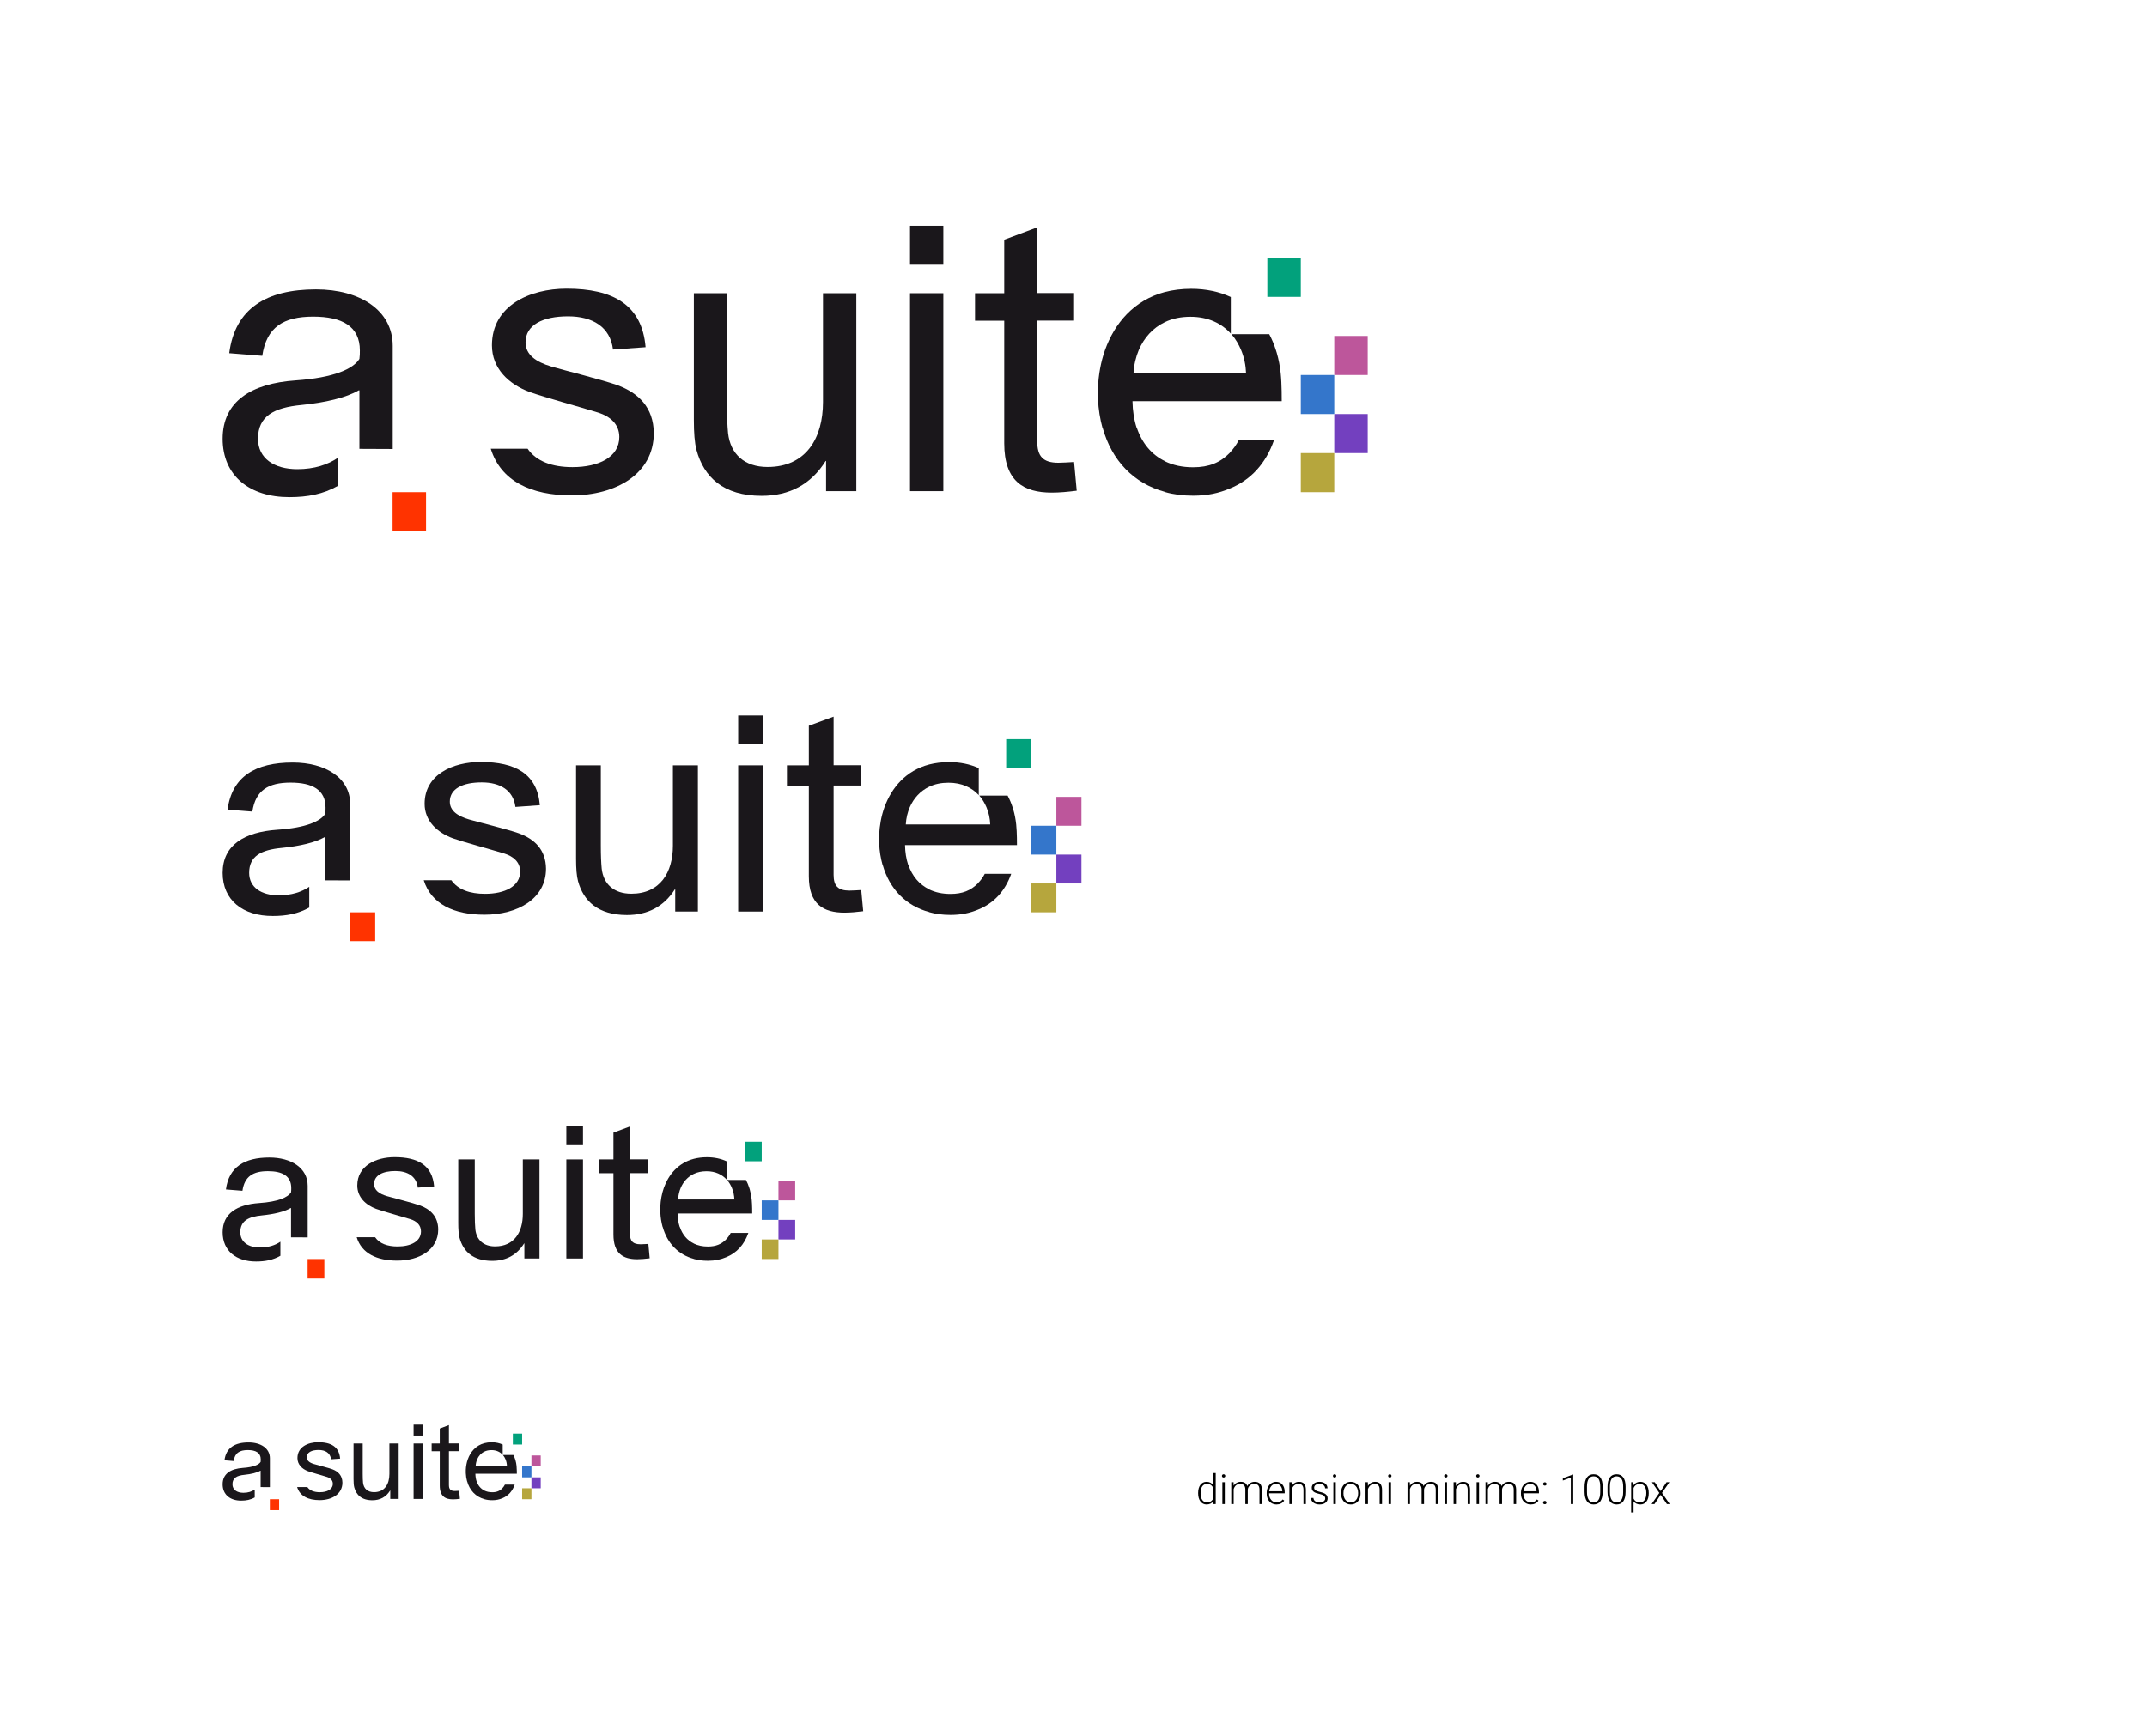 <svg xmlns="http://www.w3.org/2000/svg" width="675" height="546" viewBox="0 0 675 546" fill="none"><path d="M296.574 71H286.101V83.238H296.574V71Z" fill="#1A171B"></path><path d="M133.945 154.778H123.426V167.062H133.945V154.778Z" fill="#FF3300"></path><path d="M112.999 141.16V130.395C112.999 130.303 112.999 130.211 112.999 130.119V122.757H112.768C108.893 125.058 102.203 126.622 94.821 127.358C86.102 128.186 81.119 130.855 81.119 137.986C81.119 144.151 86.194 147.555 93.483 147.555C98.835 147.555 103.126 146.129 106.309 143.921V152.754C101.649 155.422 96.667 156.342 91.038 156.342C78.489 156.388 70 149.625 70 137.986C70 126.162 79.089 120.595 92.883 119.629C105.017 118.801 111.061 115.994 112.999 112.866C113.137 111.9 113.137 111.072 113.137 110.198C113.137 102.607 107.555 99.57 98.466 99.57C89.147 99.57 83.795 102.837 82.457 111.9L72.076 111.072C73.875 97.04 83.702 91.013 99.343 91.013C113.137 91.013 123.472 97.546 123.472 108.771V141.206L112.999 141.16Z" fill="#1A171B"></path><path d="M258.743 126.438V92.209H269.216V154.456H259.712V144.979H259.573C255.006 152.294 248.224 155.929 239.458 155.929C227.416 155.929 221.28 150.04 218.974 141.528C218.374 139.228 218.143 136.1 218.143 132.051V92.209H228.524V126.346C228.524 130.533 228.662 133.799 228.893 136.192C229.631 142.817 234.06 146.865 241.303 146.865C253.437 146.865 258.743 137.756 258.743 126.438Z" fill="#1A171B"></path><path d="M296.574 92.209H286.101V154.456H296.574V92.209Z" fill="#1A171B"></path><path d="M338.512 154.318C335.605 154.686 333.068 154.916 330.669 154.916C321.765 154.916 315.721 151.328 315.721 139.412V100.858H306.54V92.209H315.721V75.371L326.101 71.506V92.163H337.682V100.812H326.101V138.814C326.101 143.506 327.901 145.531 332.745 145.531C334.175 145.531 335.882 145.393 337.682 145.301L338.512 154.318Z" fill="#1A171B"></path><path d="M194.152 121.147C189.446 119.445 177.866 116.593 173.299 115.259C168.501 113.832 165.225 111.532 165.225 107.667C165.225 102.147 170.669 99.478 178.605 99.478C186.217 99.478 191.846 102.745 192.722 109.922L202.964 109.186C201.857 95.844 192.722 90.783 178.143 90.783C166.563 90.783 154.66 96.074 154.66 108.588C154.66 115.903 159.966 120.825 166.471 123.264C171.546 125.058 181.788 127.818 188.062 129.751C191.799 130.947 194.706 133.339 194.706 137.434C194.706 143.783 188.201 146.911 179.989 146.911C173.622 146.911 168.639 145.117 165.871 141.114H154.291C157.428 151.282 166.932 155.79 179.758 155.79C193.599 155.79 205.548 149.073 205.548 136.192C205.456 128.14 200.75 123.586 194.152 121.147Z" fill="#1A171B"></path><path d="M408.962 81.076H398.443V93.36H408.962V81.076Z" fill="#02A17C"></path><path d="M430 130.211H419.481V142.495H430V130.211Z" fill="#7340BF"></path><path d="M430 105.643H419.481V117.927H430V105.643Z" fill="#BD569B"></path><path d="M419.481 142.495H408.962V154.778H419.481V142.495Z" fill="#B6A63D"></path><path d="M419.481 117.927H408.962V130.211H419.481V117.927Z" fill="#3476CB"></path><path d="M345.247 121.7V125.472C345.202 124.828 345.202 124.184 345.202 123.54C345.202 122.896 345.247 122.298 345.247 121.7Z" fill="#CD0B58"></path><path d="M387.24 105.091V105.191C387.19 105.141 387.19 105.091 387.14 105.091H387.24Z" fill="#0017ED"></path><path d="M374.498 90.829C379.204 90.829 383.356 91.749 386.955 93.405V104.907C384.094 101.733 379.896 99.616 374.267 99.616C371.269 99.616 368.547 100.168 366.194 101.318C362.457 103.113 359.689 106.195 358.028 110.06C357.105 112.268 356.505 114.706 356.367 117.375H391.753C391.661 114.891 391.153 112.36 390.185 110.06C389.446 108.312 388.477 106.609 387.232 105.183V105.091H399.043C399.873 106.655 400.565 108.312 401.119 110.06L401.12 110.064L401.12 110.064C401.212 110.339 401.304 110.614 401.396 110.934C401.995 113.004 402.411 115.166 402.641 117.375C403.01 120.825 402.964 126.162 402.964 126.162H356.044C356.09 129.226 356.546 132.063 357.367 134.581H357.428C359.043 139.366 362.041 143.001 366.24 145.025V145.07C368.777 146.313 371.73 146.957 375.098 146.957C380.127 146.957 383.648 145.484 386.647 142.402L386.647 142.357C387.708 141.252 388.677 139.964 389.461 138.4H400.534V138.446C397.952 145.8 393.253 150.95 386.665 153.621C386.665 153.621 386.666 153.621 386.669 153.621C386.669 153.621 386.547 153.85 386.663 153.624C383.159 155.095 379.663 155.882 375.098 155.882C371.915 155.882 368.962 155.514 366.24 154.732V154.686C356.336 152.022 349.513 144.725 346.691 134.627H346.632C345.848 131.775 345.34 128.738 345.202 125.472V121.699C345.386 117.835 346.078 113.832 347.416 110.06C350.415 101.733 356.367 94.464 366.194 91.842C368.685 91.198 371.499 90.829 374.498 90.829Z" fill="#1A171B"></path><path d="M239.931 225H232.076V234.044H239.931V225Z" fill="#1A171B"></path><path d="M117.958 286.913H110.069V295.991H117.958V286.913Z" fill="#FF3300"></path><path d="M102.249 276.849V268.894C102.249 268.826 102.249 268.758 102.249 268.69V263.25H102.076C99.169 264.95 94.152 266.106 88.616 266.65C82.076 267.262 78.339 269.234 78.339 274.503C78.339 279.059 82.145 281.575 87.612 281.575C91.626 281.575 94.844 280.521 97.232 278.889V285.417C93.737 287.389 90 288.069 85.778 288.069C76.367 288.103 70 283.105 70 274.503C70 265.766 76.817 261.652 87.163 260.938C96.263 260.326 100.796 258.252 102.249 255.94C102.353 255.226 102.353 254.614 102.353 253.968C102.353 248.358 98.166 246.114 91.35 246.114C84.36 246.114 80.346 248.528 79.343 255.226L71.557 254.614C72.907 244.244 80.277 239.79 92.007 239.79C102.353 239.79 110.104 244.618 110.104 252.914V276.883L102.249 276.849Z" fill="#1A171B"></path><path d="M211.557 265.97V240.674H219.412V286.676H212.284V279.672H212.18C208.754 285.078 203.668 287.764 197.094 287.764C188.062 287.764 183.46 283.412 181.73 277.122C181.28 275.422 181.107 273.11 181.107 270.118V240.674H188.893V265.902C188.893 268.996 188.997 271.41 189.17 273.178C189.723 278.074 193.045 281.066 198.478 281.066C207.578 281.066 211.557 274.334 211.557 265.97Z" fill="#1A171B"></path><path d="M239.931 240.674H232.076V286.676H239.931V240.674Z" fill="#1A171B"></path><path d="M271.384 286.573C269.204 286.845 267.301 287.015 265.502 287.015C258.823 287.015 254.291 284.363 254.291 275.557V247.066H247.405V240.674H254.291V228.23L262.076 225.374V240.64H270.761V247.032H262.076V275.115C262.076 278.583 263.426 280.079 267.059 280.079C268.131 280.079 269.412 279.977 270.761 279.909L271.384 286.573Z" fill="#1A171B"></path><path d="M163.114 262.06C159.585 260.802 150.9 258.694 147.474 257.708C143.875 256.654 141.419 254.954 141.419 252.098C141.419 248.018 145.502 246.046 151.453 246.046C157.163 246.046 161.384 248.46 162.042 253.764L169.723 253.22C168.893 243.36 162.042 239.62 151.107 239.62C142.422 239.62 133.495 243.53 133.495 252.778C133.495 258.184 137.474 261.822 142.353 263.624C146.159 264.95 153.841 266.99 158.547 268.418C161.35 269.302 163.529 271.07 163.529 274.096C163.529 278.787 158.651 281.099 152.491 281.099C147.716 281.099 143.979 279.773 141.903 276.815H133.218C135.571 284.329 142.699 287.661 152.318 287.661C162.699 287.661 171.661 282.697 171.661 273.178C171.592 267.228 168.062 263.862 163.114 262.06Z" fill="#1A171B"></path><path d="M324.221 232.446H316.332V241.524H324.221V232.446Z" fill="#02A17C"></path><path d="M340 268.758H332.111V277.836H340V268.758Z" fill="#7340BF"></path><path d="M340 250.602H332.111V259.68H340V250.602Z" fill="#BD569B"></path><path d="M332.111 277.836H324.221V286.913H332.111V277.836Z" fill="#B6A63D"></path><path d="M332.111 259.68H324.221V268.758H332.111V259.68Z" fill="#3476CB"></path><path d="M276.435 262.468V265.256C276.401 264.78 276.401 264.304 276.401 263.828C276.401 263.352 276.435 262.91 276.435 262.468Z" fill="#CD0B58"></path><path d="M307.93 250.194V250.268C307.892 250.231 307.892 250.194 307.855 250.194H307.93Z" fill="#0017ED"></path><path d="M298.374 239.654C301.903 239.654 305.017 240.334 307.716 241.558V250.058C305.571 247.712 302.422 246.148 298.201 246.148C295.951 246.148 293.91 246.556 292.145 247.406C289.343 248.732 287.266 251.01 286.021 253.866C285.329 255.498 284.879 257.3 284.775 259.272H311.315C311.246 257.436 310.865 255.566 310.138 253.866C309.585 252.574 308.858 251.316 307.924 250.262V250.194H316.782C317.405 251.35 317.924 252.574 318.339 253.866L318.34 253.869L318.34 253.869C318.409 254.072 318.478 254.275 318.547 254.512C318.996 256.042 319.308 257.64 319.481 259.272C319.758 261.822 319.723 265.766 319.723 265.766H284.533C284.567 268.03 284.909 270.126 285.525 271.988H285.571C286.782 275.524 289.031 278.21 292.18 279.706V279.739C294.083 280.657 296.297 281.133 298.823 281.133C302.595 281.133 305.236 280.045 307.485 277.767L307.485 277.734C308.281 276.918 309.007 275.966 309.596 274.81H317.9V274.844C315.964 280.279 312.439 284.085 307.498 286.058C307.498 286.058 307.499 286.058 307.502 286.058C307.502 286.058 307.41 286.227 307.497 286.06C304.869 287.147 302.247 287.729 298.823 287.729C296.436 287.729 294.221 287.457 292.18 286.879V286.845C284.752 284.876 279.635 279.484 277.518 272.022H277.474C276.886 269.914 276.505 267.67 276.401 265.256V262.468C276.54 259.612 277.059 256.654 278.062 253.866C280.311 247.712 284.775 242.34 292.145 240.402C294.014 239.926 296.124 239.654 298.374 239.654Z" fill="#1A171B"></path><path d="M183.287 354H178.051V360.125H183.287V354Z" fill="#1A171B"></path><path d="M101.972 395.934H96.713V402.082H101.972V395.934Z" fill="#FF3300"></path><path d="M91.499 389.117V383.729C91.499 383.683 91.499 383.637 91.499 383.591V379.906H91.384C89.446 381.058 86.102 381.841 82.411 382.209C78.051 382.624 75.559 383.959 75.559 387.529C75.559 390.614 78.097 392.318 81.742 392.318C84.418 392.318 86.563 391.604 88.155 390.499V394.92C85.825 396.256 83.333 396.717 80.519 396.717C74.245 396.74 70 393.355 70 387.529C70 381.61 74.544 378.824 81.442 378.34C87.509 377.926 90.531 376.521 91.499 374.955C91.569 374.472 91.569 374.057 91.569 373.62C91.569 369.82 88.777 368.3 84.233 368.3C79.573 368.3 76.897 369.935 76.228 374.472L71.038 374.057C71.938 367.034 76.851 364.017 84.671 364.017C91.569 364.017 96.736 367.287 96.736 372.906V389.14L91.499 389.117Z" fill="#1A171B"></path><path d="M164.371 381.749V364.616H169.608V395.773H164.856V391.029H164.787C162.503 394.69 159.112 396.51 154.729 396.51C148.708 396.51 145.64 393.562 144.487 389.302C144.187 388.15 144.072 386.585 144.072 384.558V364.616H149.262V381.703C149.262 383.798 149.331 385.433 149.446 386.631C149.815 389.947 152.03 391.973 155.652 391.973C161.719 391.973 164.371 387.414 164.371 381.749Z" fill="#1A171B"></path><path d="M183.287 364.616H178.051V395.773H183.287V364.616Z" fill="#1A171B"></path><path d="M204.256 395.703C202.803 395.888 201.534 396.003 200.334 396.003C195.882 396.003 192.86 394.207 192.86 388.242V368.945H188.27V364.616H192.86V356.188L198.051 354.253V364.593H203.841V368.922H198.051V387.943C198.051 390.292 198.95 391.305 201.372 391.305C202.088 391.305 202.941 391.236 203.841 391.19L204.256 395.703Z" fill="#1A171B"></path><path d="M132.076 379.1C129.723 378.248 123.933 376.821 121.65 376.153C119.25 375.439 117.613 374.288 117.613 372.353C117.613 369.59 120.335 368.254 124.302 368.254C128.109 368.254 130.923 369.889 131.361 373.482L136.482 373.113C135.929 366.435 131.361 363.902 124.072 363.902C118.282 363.902 112.33 366.55 112.33 372.814C112.33 376.475 114.983 378.939 118.235 380.16C120.773 381.058 125.894 382.439 129.031 383.407C130.9 384.005 132.353 385.203 132.353 387.252C132.353 390.43 129.101 391.996 124.994 391.996C121.811 391.996 119.32 391.098 117.936 389.094H112.146C113.714 394.184 118.466 396.44 124.879 396.44C131.799 396.44 137.774 393.078 137.774 386.63C137.728 382.601 135.375 380.321 132.076 379.1Z" fill="#1A171B"></path><path d="M239.481 359.043H234.221V365.192H239.481V359.043Z" fill="#02A17C"></path><path d="M250 383.637H244.74V389.785H250V383.637Z" fill="#7340BF"></path><path d="M250 371.34H244.74V377.489H250V371.34Z" fill="#BD569B"></path><path d="M244.74 389.785H239.481V395.934H244.74V389.785Z" fill="#B6A63D"></path><path d="M244.74 377.489H239.481V383.637H244.74V377.489Z" fill="#3476CB"></path><path d="M207.625 379.377V381.265C207.601 380.943 207.601 380.62 207.601 380.298C207.601 379.975 207.625 379.676 207.625 379.377Z" fill="#CD0B58"></path><path d="M228.62 371.064V371.114C228.595 371.089 228.595 371.064 228.57 371.064H228.62Z" fill="#0017ED"></path><path d="M222.249 363.925C224.602 363.925 226.678 364.386 228.478 365.215V370.972C227.047 369.383 224.948 368.323 222.134 368.323C220.634 368.323 219.273 368.6 218.097 369.175C216.229 370.073 214.844 371.616 214.014 373.551C213.553 374.656 213.253 375.876 213.184 377.212H230.877C230.831 375.969 230.577 374.702 230.092 373.551C229.723 372.676 229.239 371.824 228.616 371.11V371.064H234.521C234.937 371.847 235.283 372.676 235.559 373.551L235.56 373.553L235.56 373.553C235.606 373.69 235.652 373.828 235.698 373.988C235.998 375.024 236.205 376.107 236.321 377.212C236.505 378.939 236.482 381.61 236.482 381.61H213.022C213.045 383.144 213.273 384.564 213.684 385.825H213.714C214.521 388.219 216.021 390.039 218.12 391.052V391.075C219.389 391.696 220.865 392.019 222.549 392.019C225.063 392.019 226.824 391.282 228.323 389.739L228.323 389.716C228.854 389.164 229.338 388.519 229.731 387.736H235.267V387.759C233.976 391.44 231.626 394.018 228.332 395.354L228.335 395.355C228.335 395.355 228.274 395.469 228.332 395.356C226.58 396.092 224.832 396.486 222.549 396.486C220.957 396.486 219.481 396.302 218.12 395.91V395.888C213.168 394.554 209.757 390.902 208.346 385.847H208.316C207.924 384.42 207.67 382.9 207.601 381.265V379.377C207.693 377.442 208.039 375.439 208.708 373.551C210.208 369.383 213.184 365.744 218.097 364.432C219.343 364.11 220.75 363.925 222.249 363.925Z" fill="#1A171B"></path><path d="M132.937 448H130.028V451.43H132.937V448Z" fill="#1A171B"></path><path d="M87.762 471.48H84.84V474.923H87.762V471.48Z" fill="#FF3300"></path><path d="M81.944 467.664V464.646C81.944 464.621 81.944 464.595 81.944 464.569V462.506H81.88C80.803 463.151 78.945 463.589 76.895 463.795C74.473 464.027 73.089 464.775 73.089 466.774C73.089 468.502 74.498 469.456 76.523 469.456C78.01 469.456 79.202 469.056 80.086 468.437V470.913C78.791 471.661 77.407 471.919 75.844 471.919C72.358 471.932 70 470.036 70 466.774C70 463.46 72.525 461.9 76.356 461.629C79.727 461.397 81.406 460.61 81.944 459.734C81.983 459.463 81.983 459.231 81.983 458.986C81.983 456.858 80.432 456.007 77.907 456.007C75.319 456.007 73.832 456.923 73.46 459.463L70.577 459.231C71.076 455.298 73.806 453.609 78.151 453.609C81.983 453.609 84.853 455.44 84.853 458.586V467.676L81.944 467.664Z" fill="#1A171B"></path><path d="M122.429 463.537V453.944H125.338V471.39H122.698V468.734H122.659C121.391 470.784 119.507 471.803 117.072 471.803C113.727 471.803 112.022 470.152 111.382 467.767C111.215 467.122 111.151 466.245 111.151 465.111V453.944H114.034V463.512C114.034 464.685 114.073 465.601 114.137 466.271C114.342 468.128 115.572 469.262 117.584 469.262C120.955 469.262 122.429 466.709 122.429 463.537Z" fill="#1A171B"></path><path d="M132.937 453.944H130.028V471.39H132.937V453.944Z" fill="#1A171B"></path><path d="M144.587 471.351C143.779 471.455 143.075 471.519 142.408 471.519C139.935 471.519 138.256 470.513 138.256 467.174V456.368H135.706V453.944H138.256V449.225L141.139 448.142V453.931H144.356V456.355H141.139V467.006C141.139 468.321 141.639 468.889 142.985 468.889C143.382 468.889 143.856 468.85 144.356 468.824L144.587 471.351Z" fill="#1A171B"></path><path d="M104.487 462.055C103.18 461.578 99.963 460.778 98.694 460.404C97.361 460.004 96.451 459.36 96.451 458.277C96.451 456.729 97.964 455.981 100.168 455.981C102.282 455.981 103.846 456.897 104.089 458.908L106.935 458.702C106.627 454.963 104.089 453.544 100.04 453.544C96.823 453.544 93.517 455.027 93.517 458.534C93.517 460.585 94.99 461.964 96.797 462.648C98.207 463.151 101.052 463.924 102.795 464.466C103.833 464.801 104.641 465.472 104.641 466.619C104.641 468.399 102.834 469.275 100.552 469.275C98.784 469.275 97.4 468.772 96.631 467.651H93.414C94.285 470.5 96.925 471.764 100.488 471.764C104.333 471.764 107.652 469.881 107.652 466.271C107.627 464.015 106.319 462.738 104.487 462.055Z" fill="#1A171B"></path><path d="M164.156 450.824H161.234V454.267H164.156V450.824Z" fill="#02A17C"></path><path d="M170 464.595H167.078V468.038H170V464.595Z" fill="#7340BF"></path><path d="M170 457.709H167.078V461.152H170V457.709Z" fill="#BD569B"></path><path d="M167.078 468.038H164.156V471.48H167.078V468.038Z" fill="#B6A63D"></path><path d="M167.078 461.152H164.156V464.595H167.078V461.152Z" fill="#3476CB"></path><path d="M146.458 462.209V463.267C146.445 463.086 146.445 462.906 146.445 462.725C146.445 462.545 146.458 462.377 146.458 462.209Z" fill="#CD0B58"></path><path d="M158.121 457.555V457.582C158.107 457.568 158.107 457.555 158.094 457.555H158.121Z" fill="#0017ED"></path><path d="M154.583 453.557C155.89 453.557 157.044 453.815 158.043 454.279V457.503C157.249 456.613 156.082 456.02 154.519 456.02C153.686 456.02 152.93 456.175 152.276 456.497C151.238 457 150.469 457.864 150.008 458.947C149.751 459.566 149.585 460.249 149.546 460.997H159.376C159.35 460.301 159.209 459.592 158.94 458.947C158.735 458.457 158.466 457.98 158.12 457.58V457.555H161.401C161.631 457.993 161.824 458.457 161.977 458.947L161.978 458.948C162.003 459.025 162.029 459.102 162.054 459.192C162.221 459.772 162.336 460.378 162.4 460.997C162.503 461.964 162.49 463.46 162.49 463.46H149.457C149.469 464.319 149.596 465.114 149.824 465.82H149.841C150.29 467.161 151.123 468.179 152.289 468.747V468.759C152.994 469.108 153.814 469.288 154.75 469.288C156.146 469.288 157.124 468.875 157.957 468.012L157.957 467.999C158.252 467.689 158.521 467.328 158.739 466.89H161.815V466.903C161.098 468.964 159.792 470.407 157.962 471.156L157.964 471.156C157.964 471.156 157.93 471.22 157.962 471.157C156.989 471.569 156.018 471.79 154.75 471.79C153.865 471.79 153.045 471.686 152.289 471.467V471.455C149.538 470.708 147.643 468.663 146.859 465.833H146.842C146.624 465.033 146.484 464.182 146.445 463.267V462.209C146.496 461.126 146.689 460.004 147.06 458.947C147.893 456.613 149.546 454.576 152.276 453.841C152.968 453.661 153.75 453.557 154.583 453.557Z" fill="#1A171B"></path><path d="M376.686 469.502C376.686 468.436 376.923 467.588 377.396 466.957C377.875 466.322 378.522 466.005 379.339 466.005C380.266 466.005 380.972 466.371 381.459 467.103V463.25H382.214V473H381.503L381.472 472.086C380.985 472.78 380.27 473.127 379.326 473.127C378.535 473.127 377.896 472.81 377.409 472.175C376.927 471.536 376.686 470.675 376.686 469.591V469.502ZM377.454 469.636C377.454 470.512 377.629 471.204 377.98 471.711C378.332 472.215 378.827 472.467 379.466 472.467C380.401 472.467 381.065 472.054 381.459 471.229V468.004C381.065 467.111 380.405 466.665 379.479 466.665C378.84 466.665 378.342 466.917 377.987 467.42C377.631 467.92 377.454 468.658 377.454 469.636ZM385.064 473H384.303V466.132H385.064V473ZM384.169 464.145C384.169 464.001 384.216 463.881 384.309 463.783C384.402 463.682 384.529 463.631 384.69 463.631C384.851 463.631 384.978 463.682 385.071 463.783C385.168 463.881 385.217 464.001 385.217 464.145C385.217 464.289 385.168 464.41 385.071 464.507C384.978 464.604 384.851 464.653 384.69 464.653C384.529 464.653 384.402 464.604 384.309 464.507C384.216 464.41 384.169 464.289 384.169 464.145ZM387.826 466.132L387.851 467.249C388.105 466.834 388.422 466.523 388.803 466.316C389.184 466.109 389.607 466.005 390.073 466.005C391.156 466.005 391.844 466.449 392.136 467.338C392.381 466.91 392.709 466.583 393.12 466.354C393.53 466.121 393.983 466.005 394.478 466.005C395.951 466.005 396.702 466.809 396.731 468.417V473H395.97V468.474C395.965 467.861 395.832 467.406 395.57 467.109C395.312 466.813 394.889 466.665 394.3 466.665C393.754 466.674 393.293 466.851 392.917 467.198C392.54 467.541 392.33 467.96 392.288 468.455V473H391.526V468.417C391.522 467.829 391.382 467.391 391.107 467.103C390.837 466.811 390.418 466.665 389.851 466.665C389.372 466.665 388.962 466.803 388.619 467.078C388.276 467.348 388.022 467.753 387.857 468.29V473H387.096V466.132H387.826ZM401.321 473.127C400.737 473.127 400.208 472.983 399.734 472.695C399.264 472.408 398.898 472.008 398.636 471.496C398.373 470.979 398.242 470.402 398.242 469.763V469.49C398.242 468.83 398.369 468.235 398.623 467.706C398.881 467.177 399.239 466.762 399.696 466.462C400.153 466.157 400.648 466.005 401.181 466.005C402.015 466.005 402.675 466.291 403.162 466.862C403.653 467.429 403.898 468.205 403.898 469.191V469.617H398.998V469.763C398.998 470.541 399.22 471.191 399.664 471.711C400.113 472.228 400.675 472.486 401.353 472.486C401.759 472.486 402.116 472.412 402.425 472.264C402.738 472.116 403.022 471.879 403.276 471.553L403.752 471.915C403.193 472.723 402.383 473.127 401.321 473.127ZM401.181 466.652C400.61 466.652 400.127 466.862 399.734 467.281C399.345 467.7 399.108 468.263 399.023 468.969H403.143V468.887C403.121 468.227 402.933 467.689 402.578 467.274C402.222 466.86 401.757 466.652 401.181 466.652ZM406.101 466.132L406.126 467.306C406.384 466.883 406.706 466.561 407.091 466.341C407.476 466.117 407.901 466.005 408.367 466.005C409.103 466.005 409.651 466.212 410.011 466.627C410.37 467.042 410.552 467.664 410.557 468.493V473H409.801V468.487C409.797 467.873 409.666 467.416 409.408 467.116C409.154 466.815 408.745 466.665 408.183 466.665C407.713 466.665 407.296 466.813 406.932 467.109C406.572 467.401 406.306 467.797 406.132 468.296V473H405.377V466.132H406.101ZM416.638 471.254C416.638 470.878 416.485 470.575 416.181 470.347C415.88 470.118 415.425 469.94 414.816 469.813C414.207 469.682 413.733 469.534 413.394 469.369C413.06 469.2 412.81 468.995 412.645 468.753C412.484 468.512 412.404 468.22 412.404 467.877C412.404 467.336 412.63 466.889 413.083 466.538C413.536 466.183 414.116 466.005 414.822 466.005C415.588 466.005 416.202 466.195 416.663 466.576C417.129 466.953 417.361 467.446 417.361 468.055H416.6C416.6 467.653 416.43 467.319 416.092 467.052C415.757 466.786 415.334 466.652 414.822 466.652C414.323 466.652 413.921 466.764 413.616 466.989C413.316 467.209 413.166 467.497 413.166 467.852C413.166 468.195 413.29 468.461 413.54 468.652C413.794 468.838 414.253 469.009 414.917 469.166C415.586 469.323 416.085 469.49 416.416 469.667C416.75 469.845 416.997 470.059 417.158 470.309C417.319 470.558 417.399 470.861 417.399 471.216C417.399 471.796 417.165 472.259 416.695 472.606C416.229 472.953 415.62 473.127 414.867 473.127C414.067 473.127 413.417 472.934 412.918 472.549C412.423 472.16 412.175 471.669 412.175 471.077H412.937C412.967 471.521 413.153 471.868 413.496 472.118C413.843 472.363 414.3 472.486 414.867 472.486C415.396 472.486 415.823 472.369 416.149 472.137C416.475 471.904 416.638 471.61 416.638 471.254ZM419.964 473H419.202V466.132H419.964V473ZM419.069 464.145C419.069 464.001 419.115 463.881 419.208 463.783C419.302 463.682 419.429 463.631 419.589 463.631C419.75 463.631 419.877 463.682 419.97 463.783C420.068 463.881 420.116 464.001 420.116 464.145C420.116 464.289 420.068 464.41 419.97 464.507C419.877 464.604 419.75 464.653 419.589 464.653C419.429 464.653 419.302 464.604 419.208 464.507C419.115 464.41 419.069 464.289 419.069 464.145ZM421.614 469.464C421.614 468.804 421.741 468.21 421.995 467.681C422.253 467.152 422.615 466.741 423.081 466.449C423.55 466.153 424.081 466.005 424.674 466.005C425.588 466.005 426.328 466.326 426.896 466.97C427.463 467.609 427.746 468.457 427.746 469.515V469.674C427.746 470.338 427.617 470.937 427.359 471.47C427.105 471.999 426.745 472.408 426.28 472.695C425.814 472.983 425.283 473.127 424.687 473.127C423.777 473.127 423.036 472.807 422.465 472.168C421.898 471.525 421.614 470.675 421.614 469.617V469.464ZM422.376 469.674C422.376 470.495 422.588 471.17 423.011 471.699C423.438 472.223 423.997 472.486 424.687 472.486C425.372 472.486 425.926 472.223 426.35 471.699C426.777 471.17 426.991 470.474 426.991 469.61V469.464C426.991 468.94 426.893 468.459 426.699 468.023C426.504 467.588 426.231 467.251 425.88 467.014C425.529 466.773 425.127 466.652 424.674 466.652C423.997 466.652 423.444 466.919 423.017 467.452C422.59 467.981 422.376 468.675 422.376 469.534V469.674ZM430.044 466.132L430.069 467.306C430.327 466.883 430.649 466.561 431.034 466.341C431.419 466.117 431.845 466.005 432.31 466.005C433.046 466.005 433.594 466.212 433.954 466.627C434.314 467.042 434.496 467.664 434.5 468.493V473H433.745V468.487C433.74 467.873 433.609 467.416 433.351 467.116C433.097 466.815 432.689 466.665 432.126 466.665C431.656 466.665 431.239 466.813 430.875 467.109C430.516 467.401 430.249 467.797 430.076 468.296V473H429.32V466.132H430.044ZM437.318 473H436.557V466.132H437.318V473ZM436.423 464.145C436.423 464.001 436.47 463.881 436.563 463.783C436.656 463.682 436.783 463.631 436.944 463.631C437.105 463.631 437.232 463.682 437.325 463.783C437.422 463.881 437.471 464.001 437.471 464.145C437.471 464.289 437.422 464.41 437.325 464.507C437.232 464.604 437.105 464.653 436.944 464.653C436.783 464.653 436.656 464.604 436.563 464.507C436.47 464.41 436.423 464.289 436.423 464.145ZM443.241 466.132L443.266 467.249C443.52 466.834 443.837 466.523 444.218 466.316C444.599 466.109 445.022 466.005 445.488 466.005C446.571 466.005 447.259 466.449 447.551 467.338C447.796 466.91 448.124 466.583 448.535 466.354C448.945 466.121 449.398 466.005 449.893 466.005C451.366 466.005 452.117 466.809 452.146 468.417V473H451.385V468.474C451.381 467.861 451.247 467.406 450.985 467.109C450.727 466.813 450.304 466.665 449.715 466.665C449.169 466.674 448.708 466.851 448.332 467.198C447.955 467.541 447.745 467.96 447.703 468.455V473H446.941V468.417C446.937 467.829 446.798 467.391 446.522 467.103C446.252 466.811 445.833 466.665 445.266 466.665C444.787 466.665 444.377 466.803 444.034 467.078C443.691 467.348 443.438 467.753 443.272 468.29V473H442.511V466.132H443.241ZM454.927 473H454.165V466.132H454.927V473ZM454.032 464.145C454.032 464.001 454.078 463.881 454.171 463.783C454.264 463.682 454.391 463.631 454.552 463.631C454.713 463.631 454.84 463.682 454.933 463.783C455.03 463.881 455.079 464.001 455.079 464.145C455.079 464.289 455.03 464.41 454.933 464.507C454.84 464.604 454.713 464.653 454.552 464.653C454.391 464.653 454.264 464.604 454.171 464.507C454.078 464.41 454.032 464.289 454.032 464.145ZM457.72 466.132L457.745 467.306C458.003 466.883 458.325 466.561 458.71 466.341C459.095 466.117 459.52 466.005 459.986 466.005C460.722 466.005 461.27 466.212 461.63 466.627C461.99 467.042 462.172 467.664 462.176 468.493V473H461.42V468.487C461.416 467.873 461.285 467.416 461.027 467.116C460.773 466.815 460.365 466.665 459.802 466.665C459.332 466.665 458.915 466.813 458.551 467.109C458.192 467.401 457.925 467.797 457.751 468.296V473H456.996V466.132H457.72ZM464.994 473H464.232V466.132H464.994V473ZM464.099 464.145C464.099 464.001 464.146 463.881 464.239 463.783C464.332 463.682 464.459 463.631 464.62 463.631C464.78 463.631 464.907 463.682 465 463.783C465.098 463.881 465.146 464.001 465.146 464.145C465.146 464.289 465.098 464.41 465 464.507C464.907 464.604 464.78 464.653 464.62 464.653C464.459 464.653 464.332 464.604 464.239 464.507C464.146 464.41 464.099 464.289 464.099 464.145ZM467.755 466.132L467.781 467.249C468.035 466.834 468.352 466.523 468.733 466.316C469.114 466.109 469.537 466.005 470.002 466.005C471.086 466.005 471.773 466.449 472.065 467.338C472.311 466.91 472.639 466.583 473.049 466.354C473.46 466.121 473.913 466.005 474.408 466.005C475.88 466.005 476.632 466.809 476.661 468.417V473H475.899V468.474C475.895 467.861 475.762 467.406 475.5 467.109C475.241 466.813 474.818 466.665 474.23 466.665C473.684 466.674 473.223 466.851 472.846 467.198C472.47 467.541 472.26 467.96 472.218 468.455V473H471.456V468.417C471.452 467.829 471.312 467.391 471.037 467.103C470.766 466.811 470.347 466.665 469.78 466.665C469.302 466.665 468.892 466.803 468.549 467.078C468.206 467.348 467.952 467.753 467.787 468.29V473H467.025V466.132H467.755ZM481.25 473.127C480.667 473.127 480.138 472.983 479.664 472.695C479.194 472.408 478.828 472.008 478.565 471.496C478.303 470.979 478.172 470.402 478.172 469.763V469.49C478.172 468.83 478.299 468.235 478.553 467.706C478.811 467.177 479.168 466.762 479.625 466.462C480.083 466.157 480.578 466.005 481.111 466.005C481.944 466.005 482.605 466.291 483.091 466.862C483.582 467.429 483.828 468.205 483.828 469.191V469.617H478.927V469.763C478.927 470.541 479.149 471.191 479.594 471.711C480.042 472.228 480.605 472.486 481.282 472.486C481.688 472.486 482.046 472.412 482.355 472.264C482.668 472.116 482.952 471.879 483.206 471.553L483.682 471.915C483.123 472.723 482.313 473.127 481.25 473.127ZM481.111 466.652C480.54 466.652 480.057 466.862 479.664 467.281C479.274 467.7 479.037 468.263 478.953 468.969H483.072V468.887C483.051 468.227 482.863 467.689 482.507 467.274C482.152 466.86 481.686 466.652 481.111 466.652ZM485.123 472.543C485.123 472.395 485.169 472.27 485.262 472.168C485.36 472.063 485.493 472.01 485.662 472.01C485.831 472.01 485.965 472.063 486.062 472.168C486.159 472.27 486.208 472.395 486.208 472.543C486.208 472.691 486.159 472.814 486.062 472.911C485.965 473.004 485.831 473.051 485.662 473.051C485.493 473.051 485.36 473.004 485.262 472.911C485.169 472.814 485.123 472.691 485.123 472.543ZM485.135 466.684C485.135 466.536 485.182 466.411 485.275 466.31C485.372 466.204 485.506 466.151 485.675 466.151C485.844 466.151 485.977 466.204 486.075 466.31C486.172 466.411 486.221 466.536 486.221 466.684C486.221 466.832 486.172 466.955 486.075 467.052C485.977 467.145 485.844 467.192 485.675 467.192C485.506 467.192 485.372 467.145 485.275 467.052C485.182 466.955 485.135 466.832 485.135 466.684ZM494.612 473H493.851V464.672L491.337 465.605V464.894L494.485 463.726H494.612V473ZM503.861 469.147C503.861 470.45 503.622 471.441 503.144 472.118C502.665 472.791 501.961 473.127 501.03 473.127C500.116 473.127 499.415 472.797 498.929 472.137C498.442 471.472 498.192 470.507 498.18 469.242V467.585C498.18 466.286 498.421 465.302 498.903 464.634C499.386 463.965 500.09 463.631 501.017 463.631C501.931 463.631 502.629 463.955 503.112 464.602C503.594 465.245 503.844 466.195 503.861 467.452V469.147ZM503.099 467.49C503.099 466.432 502.926 465.632 502.579 465.091C502.236 464.549 501.715 464.278 501.017 464.278C500.332 464.278 499.815 464.543 499.468 465.072C499.121 465.601 498.944 466.382 498.935 467.414V469.229C498.935 470.283 499.113 471.089 499.468 471.648C499.828 472.207 500.348 472.486 501.03 472.486C501.707 472.486 502.219 472.213 502.566 471.667C502.917 471.121 503.095 470.321 503.099 469.268V467.49ZM511.072 469.147C511.072 470.45 510.833 471.441 510.354 472.118C509.876 472.791 509.172 473.127 508.241 473.127C507.327 473.127 506.626 472.797 506.14 472.137C505.653 471.472 505.403 470.507 505.391 469.242V467.585C505.391 466.286 505.632 465.302 506.114 464.634C506.597 463.965 507.301 463.631 508.228 463.631C509.142 463.631 509.84 463.955 510.323 464.602C510.805 465.245 511.055 466.195 511.072 467.452V469.147ZM510.31 467.49C510.31 466.432 510.137 465.632 509.79 465.091C509.447 464.549 508.926 464.278 508.228 464.278C507.542 464.278 507.026 464.543 506.679 465.072C506.332 465.601 506.154 466.382 506.146 467.414V469.229C506.146 470.283 506.324 471.089 506.679 471.648C507.039 472.207 507.559 472.486 508.241 472.486C508.918 472.486 509.43 472.213 509.777 471.667C510.128 471.121 510.306 470.321 510.31 469.268V467.49ZM518.353 469.636C518.353 470.706 518.116 471.557 517.642 472.188C517.168 472.814 516.533 473.127 515.737 473.127C514.798 473.127 514.078 472.797 513.579 472.137V475.641H512.824V466.132H513.528L513.566 467.103C514.062 466.371 514.779 466.005 515.718 466.005C516.539 466.005 517.182 466.316 517.648 466.938C518.118 467.56 518.353 468.423 518.353 469.528V469.636ZM517.591 469.502C517.591 468.626 517.411 467.935 517.051 467.427C516.692 466.919 516.19 466.665 515.547 466.665C515.081 466.665 514.681 466.777 514.347 467.001C514.013 467.226 513.757 467.552 513.579 467.979V471.273C513.761 471.667 514.021 471.967 514.36 472.175C514.698 472.382 515.098 472.486 515.56 472.486C516.199 472.486 516.696 472.232 517.051 471.724C517.411 471.212 517.591 470.472 517.591 469.502ZM522.098 468.918L523.951 466.132H524.853L522.523 469.502L524.954 473H524.059L522.104 470.093L520.149 473H519.254L521.679 469.502L519.349 466.132H520.244L522.098 468.918Z" fill="black"></path></svg>